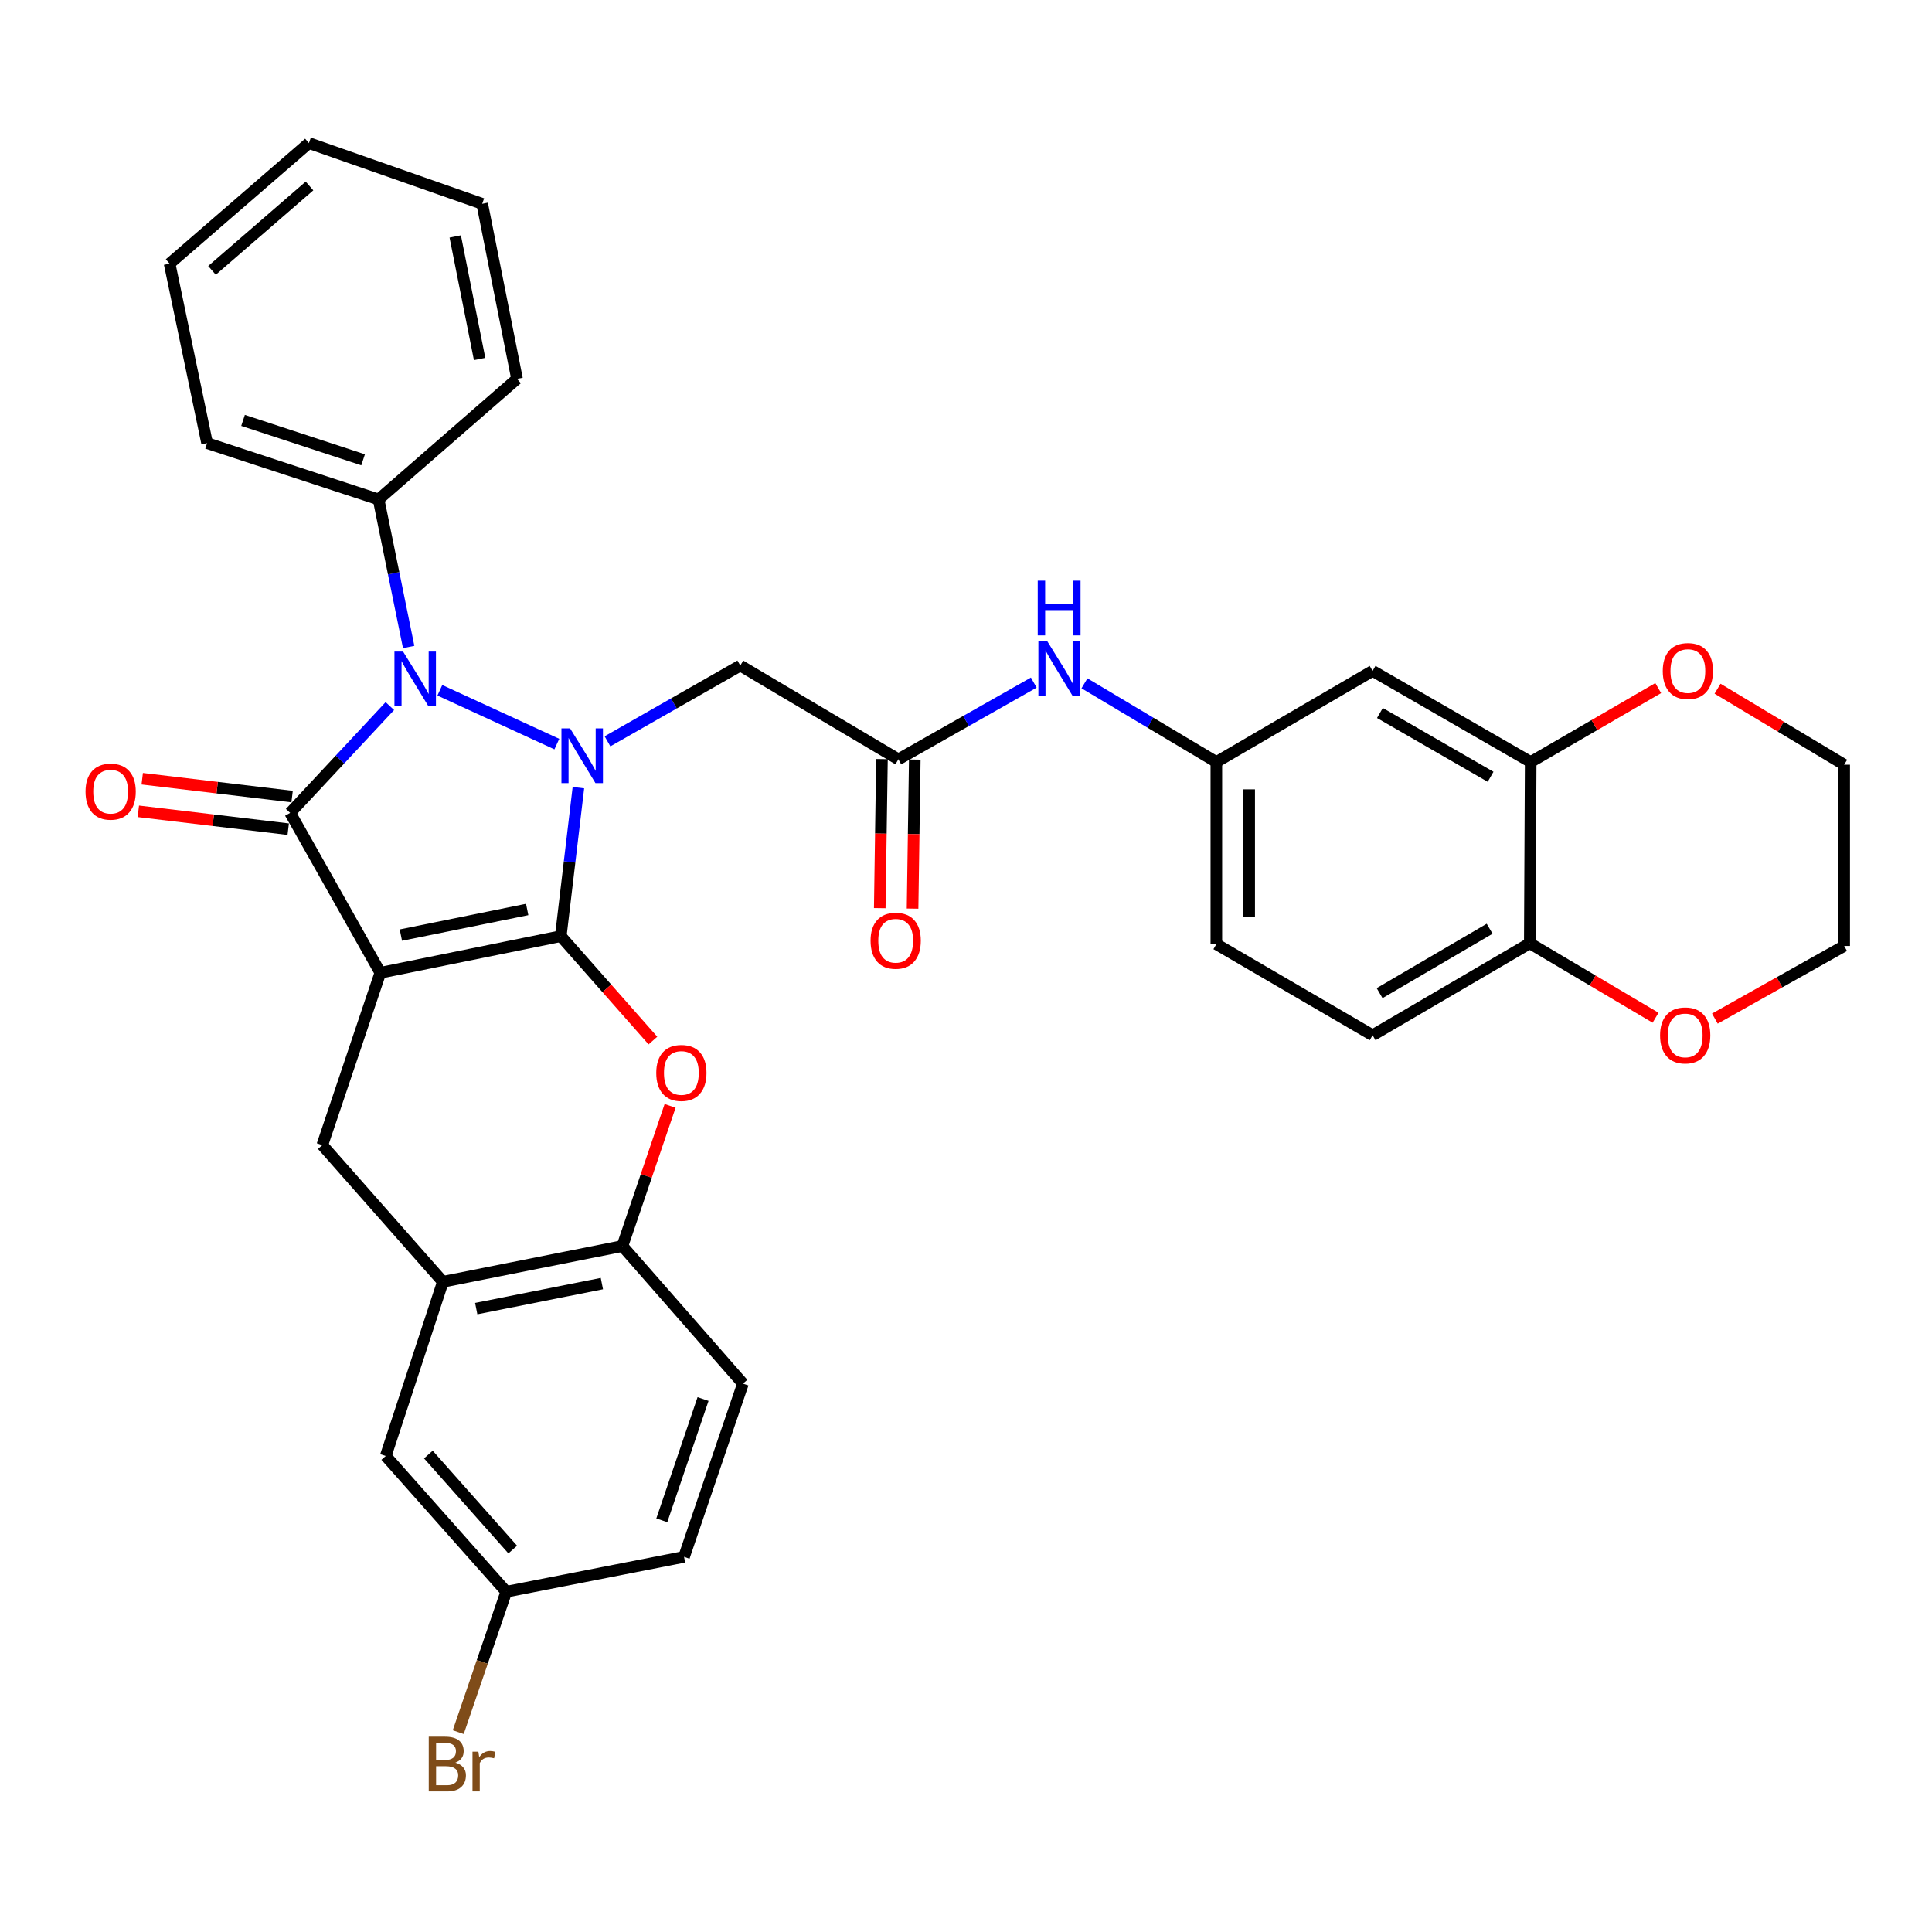 <?xml version='1.0' encoding='iso-8859-1'?>
<svg version='1.1' baseProfile='full'
              xmlns='http://www.w3.org/2000/svg'
                      xmlns:rdkit='http://www.rdkit.org/xml'
                      xmlns:xlink='http://www.w3.org/1999/xlink'
                  xml:space='preserve'
width='1000px' height='1000px' viewBox='0 0 1000 1000'>
<!-- END OF HEADER -->
<rect style='opacity:1.0;fill:#FFFFFF;stroke:none' width='1000' height='1000' x='0' y='0'> </rect>
<path class='bond-0' d='M 290.253,484.552 L 196.866,503.503' style='fill:none;fill-rule:evenodd;stroke:#000000;stroke-width:6px;stroke-linecap:butt;stroke-linejoin:miter;stroke-opacity:1' />
<path class='bond-0' d='M 272.867,470.745 L 207.495,484.011' style='fill:none;fill-rule:evenodd;stroke:#000000;stroke-width:6px;stroke-linecap:butt;stroke-linejoin:miter;stroke-opacity:1' />
<path class='bond-1' d='M 290.253,484.552 L 294.818,446.118' style='fill:none;fill-rule:evenodd;stroke:#000000;stroke-width:6px;stroke-linecap:butt;stroke-linejoin:miter;stroke-opacity:1' />
<path class='bond-1' d='M 294.818,446.118 L 299.382,407.684' style='fill:none;fill-rule:evenodd;stroke:#0000FF;stroke-width:6px;stroke-linecap:butt;stroke-linejoin:miter;stroke-opacity:1' />
<path class='bond-4' d='M 290.253,484.552 L 314.103,511.571' style='fill:none;fill-rule:evenodd;stroke:#000000;stroke-width:6px;stroke-linecap:butt;stroke-linejoin:miter;stroke-opacity:1' />
<path class='bond-4' d='M 314.103,511.571 L 337.954,538.591' style='fill:none;fill-rule:evenodd;stroke:#FF0000;stroke-width:6px;stroke-linecap:butt;stroke-linejoin:miter;stroke-opacity:1' />
<path class='bond-2' d='M 196.866,503.503 L 150.186,420.742' style='fill:none;fill-rule:evenodd;stroke:#000000;stroke-width:6px;stroke-linecap:butt;stroke-linejoin:miter;stroke-opacity:1' />
<path class='bond-5' d='M 196.866,503.503 L 166.825,592.709' style='fill:none;fill-rule:evenodd;stroke:#000000;stroke-width:6px;stroke-linecap:butt;stroke-linejoin:miter;stroke-opacity:1' />
<path class='bond-3' d='M 288.224,385.141 L 227.659,357.288' style='fill:none;fill-rule:evenodd;stroke:#0000FF;stroke-width:6px;stroke-linecap:butt;stroke-linejoin:miter;stroke-opacity:1' />
<path class='bond-6' d='M 314.438,383.703 L 348.803,364.099' style='fill:none;fill-rule:evenodd;stroke:#0000FF;stroke-width:6px;stroke-linecap:butt;stroke-linejoin:miter;stroke-opacity:1' />
<path class='bond-6' d='M 348.803,364.099 L 383.169,344.494' style='fill:none;fill-rule:evenodd;stroke:#000000;stroke-width:6px;stroke-linecap:butt;stroke-linejoin:miter;stroke-opacity:1' />
<path class='bond-12' d='M 151.191,412.308 L 112.403,407.686' style='fill:none;fill-rule:evenodd;stroke:#000000;stroke-width:6px;stroke-linecap:butt;stroke-linejoin:miter;stroke-opacity:1' />
<path class='bond-12' d='M 112.403,407.686 L 73.615,403.065' style='fill:none;fill-rule:evenodd;stroke:#FF0000;stroke-width:6px;stroke-linecap:butt;stroke-linejoin:miter;stroke-opacity:1' />
<path class='bond-12' d='M 149.181,429.177 L 110.393,424.555' style='fill:none;fill-rule:evenodd;stroke:#000000;stroke-width:6px;stroke-linecap:butt;stroke-linejoin:miter;stroke-opacity:1' />
<path class='bond-12' d='M 110.393,424.555 L 71.605,419.934' style='fill:none;fill-rule:evenodd;stroke:#FF0000;stroke-width:6px;stroke-linecap:butt;stroke-linejoin:miter;stroke-opacity:1' />
<path class='bond-34' d='M 150.186,420.742 L 175.989,393.104' style='fill:none;fill-rule:evenodd;stroke:#000000;stroke-width:6px;stroke-linecap:butt;stroke-linejoin:miter;stroke-opacity:1' />
<path class='bond-34' d='M 175.989,393.104 L 201.791,365.465' style='fill:none;fill-rule:evenodd;stroke:#0000FF;stroke-width:6px;stroke-linecap:butt;stroke-linejoin:miter;stroke-opacity:1' />
<path class='bond-14' d='M 211.532,334.891 L 203.746,296.698' style='fill:none;fill-rule:evenodd;stroke:#0000FF;stroke-width:6px;stroke-linecap:butt;stroke-linejoin:miter;stroke-opacity:1' />
<path class='bond-14' d='M 203.746,296.698 L 195.96,258.506' style='fill:none;fill-rule:evenodd;stroke:#000000;stroke-width:6px;stroke-linecap:butt;stroke-linejoin:miter;stroke-opacity:1' />
<path class='bond-8' d='M 346.846,572.398 L 334.499,608.673' style='fill:none;fill-rule:evenodd;stroke:#FF0000;stroke-width:6px;stroke-linecap:butt;stroke-linejoin:miter;stroke-opacity:1' />
<path class='bond-8' d='M 334.499,608.673 L 322.153,644.948' style='fill:none;fill-rule:evenodd;stroke:#000000;stroke-width:6px;stroke-linecap:butt;stroke-linejoin:miter;stroke-opacity:1' />
<path class='bond-35' d='M 166.825,592.709 L 229.238,663.446' style='fill:none;fill-rule:evenodd;stroke:#000000;stroke-width:6px;stroke-linecap:butt;stroke-linejoin:miter;stroke-opacity:1' />
<path class='bond-9' d='M 383.169,344.494 L 464.995,393.033' style='fill:none;fill-rule:evenodd;stroke:#000000;stroke-width:6px;stroke-linecap:butt;stroke-linejoin:miter;stroke-opacity:1' />
<path class='bond-7' d='M 229.238,663.446 L 322.153,644.948' style='fill:none;fill-rule:evenodd;stroke:#000000;stroke-width:6px;stroke-linecap:butt;stroke-linejoin:miter;stroke-opacity:1' />
<path class='bond-7' d='M 246.492,677.332 L 311.533,664.384' style='fill:none;fill-rule:evenodd;stroke:#000000;stroke-width:6px;stroke-linecap:butt;stroke-linejoin:miter;stroke-opacity:1' />
<path class='bond-17' d='M 229.238,663.446 L 199.66,753.606' style='fill:none;fill-rule:evenodd;stroke:#000000;stroke-width:6px;stroke-linecap:butt;stroke-linejoin:miter;stroke-opacity:1' />
<path class='bond-21' d='M 322.153,644.948 L 384.556,716.156' style='fill:none;fill-rule:evenodd;stroke:#000000;stroke-width:6px;stroke-linecap:butt;stroke-linejoin:miter;stroke-opacity:1' />
<path class='bond-13' d='M 464.995,393.033 L 500.036,373.169' style='fill:none;fill-rule:evenodd;stroke:#000000;stroke-width:6px;stroke-linecap:butt;stroke-linejoin:miter;stroke-opacity:1' />
<path class='bond-13' d='M 500.036,373.169 L 535.077,353.306' style='fill:none;fill-rule:evenodd;stroke:#0000FF;stroke-width:6px;stroke-linecap:butt;stroke-linejoin:miter;stroke-opacity:1' />
<path class='bond-20' d='M 456.502,392.907 L 455.931,431.48' style='fill:none;fill-rule:evenodd;stroke:#000000;stroke-width:6px;stroke-linecap:butt;stroke-linejoin:miter;stroke-opacity:1' />
<path class='bond-20' d='M 455.931,431.48 L 455.361,470.054' style='fill:none;fill-rule:evenodd;stroke:#FF0000;stroke-width:6px;stroke-linecap:butt;stroke-linejoin:miter;stroke-opacity:1' />
<path class='bond-20' d='M 473.488,393.158 L 472.918,431.732' style='fill:none;fill-rule:evenodd;stroke:#000000;stroke-width:6px;stroke-linecap:butt;stroke-linejoin:miter;stroke-opacity:1' />
<path class='bond-20' d='M 472.918,431.732 L 472.347,470.305' style='fill:none;fill-rule:evenodd;stroke:#FF0000;stroke-width:6px;stroke-linecap:butt;stroke-linejoin:miter;stroke-opacity:1' />
<path class='bond-10' d='M 792.281,394.42 L 710.454,347.25' style='fill:none;fill-rule:evenodd;stroke:#000000;stroke-width:6px;stroke-linecap:butt;stroke-linejoin:miter;stroke-opacity:1' />
<path class='bond-10' d='M 771.522,402.062 L 714.244,369.043' style='fill:none;fill-rule:evenodd;stroke:#000000;stroke-width:6px;stroke-linecap:butt;stroke-linejoin:miter;stroke-opacity:1' />
<path class='bond-18' d='M 792.281,394.42 L 825.287,375.285' style='fill:none;fill-rule:evenodd;stroke:#000000;stroke-width:6px;stroke-linecap:butt;stroke-linejoin:miter;stroke-opacity:1' />
<path class='bond-18' d='M 825.287,375.285 L 858.293,356.15' style='fill:none;fill-rule:evenodd;stroke:#FF0000;stroke-width:6px;stroke-linecap:butt;stroke-linejoin:miter;stroke-opacity:1' />
<path class='bond-38' d='M 792.281,394.42 L 791.818,488.242' style='fill:none;fill-rule:evenodd;stroke:#000000;stroke-width:6px;stroke-linecap:butt;stroke-linejoin:miter;stroke-opacity:1' />
<path class='bond-11' d='M 710.454,347.25 L 629.582,394.42' style='fill:none;fill-rule:evenodd;stroke:#000000;stroke-width:6px;stroke-linecap:butt;stroke-linejoin:miter;stroke-opacity:1' />
<path class='bond-16' d='M 561.318,353.685 L 595.45,374.053' style='fill:none;fill-rule:evenodd;stroke:#0000FF;stroke-width:6px;stroke-linecap:butt;stroke-linejoin:miter;stroke-opacity:1' />
<path class='bond-16' d='M 595.45,374.053 L 629.582,394.42' style='fill:none;fill-rule:evenodd;stroke:#000000;stroke-width:6px;stroke-linecap:butt;stroke-linejoin:miter;stroke-opacity:1' />
<path class='bond-29' d='M 195.96,258.506 L 107.188,229.371' style='fill:none;fill-rule:evenodd;stroke:#000000;stroke-width:6px;stroke-linecap:butt;stroke-linejoin:miter;stroke-opacity:1' />
<path class='bond-29' d='M 187.941,237.995 L 125.801,217.6' style='fill:none;fill-rule:evenodd;stroke:#000000;stroke-width:6px;stroke-linecap:butt;stroke-linejoin:miter;stroke-opacity:1' />
<path class='bond-30' d='M 195.96,258.506 L 267.612,196.103' style='fill:none;fill-rule:evenodd;stroke:#000000;stroke-width:6px;stroke-linecap:butt;stroke-linejoin:miter;stroke-opacity:1' />
<path class='bond-15' d='M 791.818,488.242 L 710.454,535.846' style='fill:none;fill-rule:evenodd;stroke:#000000;stroke-width:6px;stroke-linecap:butt;stroke-linejoin:miter;stroke-opacity:1' />
<path class='bond-15' d='M 771.035,480.72 L 714.08,514.043' style='fill:none;fill-rule:evenodd;stroke:#000000;stroke-width:6px;stroke-linecap:butt;stroke-linejoin:miter;stroke-opacity:1' />
<path class='bond-19' d='M 791.818,488.242 L 824.369,507.506' style='fill:none;fill-rule:evenodd;stroke:#000000;stroke-width:6px;stroke-linecap:butt;stroke-linejoin:miter;stroke-opacity:1' />
<path class='bond-19' d='M 824.369,507.506 L 856.92,526.77' style='fill:none;fill-rule:evenodd;stroke:#FF0000;stroke-width:6px;stroke-linecap:butt;stroke-linejoin:miter;stroke-opacity:1' />
<path class='bond-24' d='M 629.582,394.42 L 629.582,488.704' style='fill:none;fill-rule:evenodd;stroke:#000000;stroke-width:6px;stroke-linecap:butt;stroke-linejoin:miter;stroke-opacity:1' />
<path class='bond-24' d='M 646.57,408.563 L 646.57,474.562' style='fill:none;fill-rule:evenodd;stroke:#000000;stroke-width:6px;stroke-linecap:butt;stroke-linejoin:miter;stroke-opacity:1' />
<path class='bond-36' d='M 199.66,753.606 L 262.044,823.861' style='fill:none;fill-rule:evenodd;stroke:#000000;stroke-width:6px;stroke-linecap:butt;stroke-linejoin:miter;stroke-opacity:1' />
<path class='bond-36' d='M 221.72,752.864 L 265.389,802.043' style='fill:none;fill-rule:evenodd;stroke:#000000;stroke-width:6px;stroke-linecap:butt;stroke-linejoin:miter;stroke-opacity:1' />
<path class='bond-27' d='M 889.003,356.468 L 921.774,376.138' style='fill:none;fill-rule:evenodd;stroke:#FF0000;stroke-width:6px;stroke-linecap:butt;stroke-linejoin:miter;stroke-opacity:1' />
<path class='bond-27' d='M 921.774,376.138 L 954.545,395.808' style='fill:none;fill-rule:evenodd;stroke:#000000;stroke-width:6px;stroke-linecap:butt;stroke-linejoin:miter;stroke-opacity:1' />
<path class='bond-28' d='M 887.616,527.22 L 921.081,508.424' style='fill:none;fill-rule:evenodd;stroke:#FF0000;stroke-width:6px;stroke-linecap:butt;stroke-linejoin:miter;stroke-opacity:1' />
<path class='bond-28' d='M 921.081,508.424 L 954.545,489.629' style='fill:none;fill-rule:evenodd;stroke:#000000;stroke-width:6px;stroke-linecap:butt;stroke-linejoin:miter;stroke-opacity:1' />
<path class='bond-25' d='M 384.556,716.156 L 354.063,805.825' style='fill:none;fill-rule:evenodd;stroke:#000000;stroke-width:6px;stroke-linecap:butt;stroke-linejoin:miter;stroke-opacity:1' />
<path class='bond-25' d='M 363.899,724.137 L 342.553,786.905' style='fill:none;fill-rule:evenodd;stroke:#000000;stroke-width:6px;stroke-linecap:butt;stroke-linejoin:miter;stroke-opacity:1' />
<path class='bond-22' d='M 710.454,535.846 L 629.582,488.704' style='fill:none;fill-rule:evenodd;stroke:#000000;stroke-width:6px;stroke-linecap:butt;stroke-linejoin:miter;stroke-opacity:1' />
<path class='bond-23' d='M 262.044,823.861 L 354.063,805.825' style='fill:none;fill-rule:evenodd;stroke:#000000;stroke-width:6px;stroke-linecap:butt;stroke-linejoin:miter;stroke-opacity:1' />
<path class='bond-26' d='M 262.044,823.861 L 249.616,860.21' style='fill:none;fill-rule:evenodd;stroke:#000000;stroke-width:6px;stroke-linecap:butt;stroke-linejoin:miter;stroke-opacity:1' />
<path class='bond-26' d='M 249.616,860.21 L 237.188,896.56' style='fill:none;fill-rule:evenodd;stroke:#7F4C19;stroke-width:6px;stroke-linecap:butt;stroke-linejoin:miter;stroke-opacity:1' />
<path class='bond-39' d='M 954.545,395.808 L 954.545,489.629' style='fill:none;fill-rule:evenodd;stroke:#000000;stroke-width:6px;stroke-linecap:butt;stroke-linejoin:miter;stroke-opacity:1' />
<path class='bond-32' d='M 107.188,229.371 L 87.793,136.465' style='fill:none;fill-rule:evenodd;stroke:#000000;stroke-width:6px;stroke-linecap:butt;stroke-linejoin:miter;stroke-opacity:1' />
<path class='bond-31' d='M 267.612,196.103 L 249.586,105.481' style='fill:none;fill-rule:evenodd;stroke:#000000;stroke-width:6px;stroke-linecap:butt;stroke-linejoin:miter;stroke-opacity:1' />
<path class='bond-31' d='M 248.246,185.824 L 235.628,122.388' style='fill:none;fill-rule:evenodd;stroke:#000000;stroke-width:6px;stroke-linecap:butt;stroke-linejoin:miter;stroke-opacity:1' />
<path class='bond-33' d='M 249.586,105.481 L 159.898,74.052' style='fill:none;fill-rule:evenodd;stroke:#000000;stroke-width:6px;stroke-linecap:butt;stroke-linejoin:miter;stroke-opacity:1' />
<path class='bond-37' d='M 87.793,136.465 L 159.898,74.052' style='fill:none;fill-rule:evenodd;stroke:#000000;stroke-width:6px;stroke-linecap:butt;stroke-linejoin:miter;stroke-opacity:1' />
<path class='bond-37' d='M 109.727,139.948 L 160.2,96.259' style='fill:none;fill-rule:evenodd;stroke:#000000;stroke-width:6px;stroke-linecap:butt;stroke-linejoin:miter;stroke-opacity:1' />
<path  class='atom-2' d='M 295.083 377.014
L 304.363 392.014
Q 305.283 393.494, 306.763 396.174
Q 308.243 398.854, 308.323 399.014
L 308.323 377.014
L 312.083 377.014
L 312.083 405.334
L 308.203 405.334
L 298.243 388.934
Q 297.083 387.014, 295.843 384.814
Q 294.643 382.614, 294.283 381.934
L 294.283 405.334
L 290.603 405.334
L 290.603 377.014
L 295.083 377.014
' fill='#0000FF'/>
<path  class='atom-4' d='M 208.642 337.261
L 217.922 352.261
Q 218.842 353.741, 220.322 356.421
Q 221.802 359.101, 221.882 359.261
L 221.882 337.261
L 225.642 337.261
L 225.642 365.581
L 221.762 365.581
L 211.802 349.181
Q 210.642 347.261, 209.402 345.061
Q 208.202 342.861, 207.842 342.181
L 207.842 365.581
L 204.162 365.581
L 204.162 337.261
L 208.642 337.261
' fill='#0000FF'/>
<path  class='atom-5' d='M 339.675 555.349
Q 339.675 548.549, 343.035 544.749
Q 346.395 540.949, 352.675 540.949
Q 358.955 540.949, 362.315 544.749
Q 365.675 548.549, 365.675 555.349
Q 365.675 562.229, 362.275 566.149
Q 358.875 570.029, 352.675 570.029
Q 346.435 570.029, 343.035 566.149
Q 339.675 562.269, 339.675 555.349
M 352.675 566.829
Q 356.995 566.829, 359.315 563.949
Q 361.675 561.029, 361.675 555.349
Q 361.675 549.789, 359.315 546.989
Q 356.995 544.149, 352.675 544.149
Q 348.355 544.149, 345.995 546.949
Q 343.675 549.749, 343.675 555.349
Q 343.675 561.069, 345.995 563.949
Q 348.355 566.829, 352.675 566.829
' fill='#FF0000'/>
<path  class='atom-13' d='M 44.271 409.752
Q 44.271 402.952, 47.631 399.152
Q 50.991 395.352, 57.271 395.352
Q 63.551 395.352, 66.911 399.152
Q 70.271 402.952, 70.271 409.752
Q 70.271 416.632, 66.871 420.552
Q 63.471 424.432, 57.271 424.432
Q 51.031 424.432, 47.631 420.552
Q 44.271 416.672, 44.271 409.752
M 57.271 421.232
Q 61.591 421.232, 63.911 418.352
Q 66.271 415.432, 66.271 409.752
Q 66.271 404.192, 63.911 401.392
Q 61.591 398.552, 57.271 398.552
Q 52.951 398.552, 50.591 401.352
Q 48.271 404.152, 48.271 409.752
Q 48.271 415.472, 50.591 418.352
Q 52.951 421.232, 57.271 421.232
' fill='#FF0000'/>
<path  class='atom-14' d='M 541.949 331.702
L 551.229 346.702
Q 552.149 348.182, 553.629 350.862
Q 555.109 353.542, 555.189 353.702
L 555.189 331.702
L 558.949 331.702
L 558.949 360.022
L 555.069 360.022
L 545.109 343.622
Q 543.949 341.702, 542.709 339.502
Q 541.509 337.302, 541.149 336.622
L 541.149 360.022
L 537.469 360.022
L 537.469 331.702
L 541.949 331.702
' fill='#0000FF'/>
<path  class='atom-14' d='M 537.129 300.55
L 540.969 300.55
L 540.969 312.59
L 555.449 312.59
L 555.449 300.55
L 559.289 300.55
L 559.289 328.87
L 555.449 328.87
L 555.449 315.79
L 540.969 315.79
L 540.969 328.87
L 537.129 328.87
L 537.129 300.55
' fill='#0000FF'/>
<path  class='atom-19' d='M 860.644 347.33
Q 860.644 340.53, 864.004 336.73
Q 867.364 332.93, 873.644 332.93
Q 879.924 332.93, 883.284 336.73
Q 886.644 340.53, 886.644 347.33
Q 886.644 354.21, 883.244 358.13
Q 879.844 362.01, 873.644 362.01
Q 867.404 362.01, 864.004 358.13
Q 860.644 354.25, 860.644 347.33
M 873.644 358.81
Q 877.964 358.81, 880.284 355.93
Q 882.644 353.01, 882.644 347.33
Q 882.644 341.77, 880.284 338.97
Q 877.964 336.13, 873.644 336.13
Q 869.324 336.13, 866.964 338.93
Q 864.644 341.73, 864.644 347.33
Q 864.644 353.05, 866.964 355.93
Q 869.324 358.81, 873.644 358.81
' fill='#FF0000'/>
<path  class='atom-20' d='M 859.257 535.926
Q 859.257 529.126, 862.617 525.326
Q 865.977 521.526, 872.257 521.526
Q 878.537 521.526, 881.897 525.326
Q 885.257 529.126, 885.257 535.926
Q 885.257 542.806, 881.857 546.726
Q 878.457 550.606, 872.257 550.606
Q 866.017 550.606, 862.617 546.726
Q 859.257 542.846, 859.257 535.926
M 872.257 547.406
Q 876.577 547.406, 878.897 544.526
Q 881.257 541.606, 881.257 535.926
Q 881.257 530.366, 878.897 527.566
Q 876.577 524.726, 872.257 524.726
Q 867.937 524.726, 865.577 527.526
Q 863.257 530.326, 863.257 535.926
Q 863.257 541.646, 865.577 544.526
Q 867.937 547.406, 872.257 547.406
' fill='#FF0000'/>
<path  class='atom-21' d='M 450.608 486.925
Q 450.608 480.125, 453.968 476.325
Q 457.328 472.525, 463.608 472.525
Q 469.888 472.525, 473.248 476.325
Q 476.608 480.125, 476.608 486.925
Q 476.608 493.805, 473.208 497.725
Q 469.808 501.605, 463.608 501.605
Q 457.368 501.605, 453.968 497.725
Q 450.608 493.845, 450.608 486.925
M 463.608 498.405
Q 467.928 498.405, 470.248 495.525
Q 472.608 492.605, 472.608 486.925
Q 472.608 481.365, 470.248 478.565
Q 467.928 475.725, 463.608 475.725
Q 459.288 475.725, 456.928 478.525
Q 454.608 481.325, 454.608 486.925
Q 454.608 492.645, 456.928 495.525
Q 459.288 498.405, 463.608 498.405
' fill='#FF0000'/>
<path  class='atom-27' d='M 235.681 912.357
Q 238.401 913.117, 239.761 914.797
Q 241.161 916.437, 241.161 918.877
Q 241.161 922.797, 238.641 925.037
Q 236.161 927.237, 231.441 927.237
L 221.921 927.237
L 221.921 898.917
L 230.281 898.917
Q 235.121 898.917, 237.561 900.877
Q 240.001 902.837, 240.001 906.437
Q 240.001 910.717, 235.681 912.357
M 225.721 902.117
L 225.721 910.997
L 230.281 910.997
Q 233.081 910.997, 234.521 909.877
Q 236.001 908.717, 236.001 906.437
Q 236.001 902.117, 230.281 902.117
L 225.721 902.117
M 231.441 924.037
Q 234.201 924.037, 235.681 922.717
Q 237.161 921.397, 237.161 918.877
Q 237.161 916.557, 235.521 915.397
Q 233.921 914.197, 230.841 914.197
L 225.721 914.197
L 225.721 924.037
L 231.441 924.037
' fill='#7F4C19'/>
<path  class='atom-27' d='M 247.601 906.677
L 248.041 909.517
Q 250.201 906.317, 253.721 906.317
Q 254.841 906.317, 256.361 906.717
L 255.761 910.077
Q 254.041 909.677, 253.081 909.677
Q 251.401 909.677, 250.281 910.357
Q 249.201 910.997, 248.321 912.557
L 248.321 927.237
L 244.561 927.237
L 244.561 906.677
L 247.601 906.677
' fill='#7F4C19'/>
</svg>
